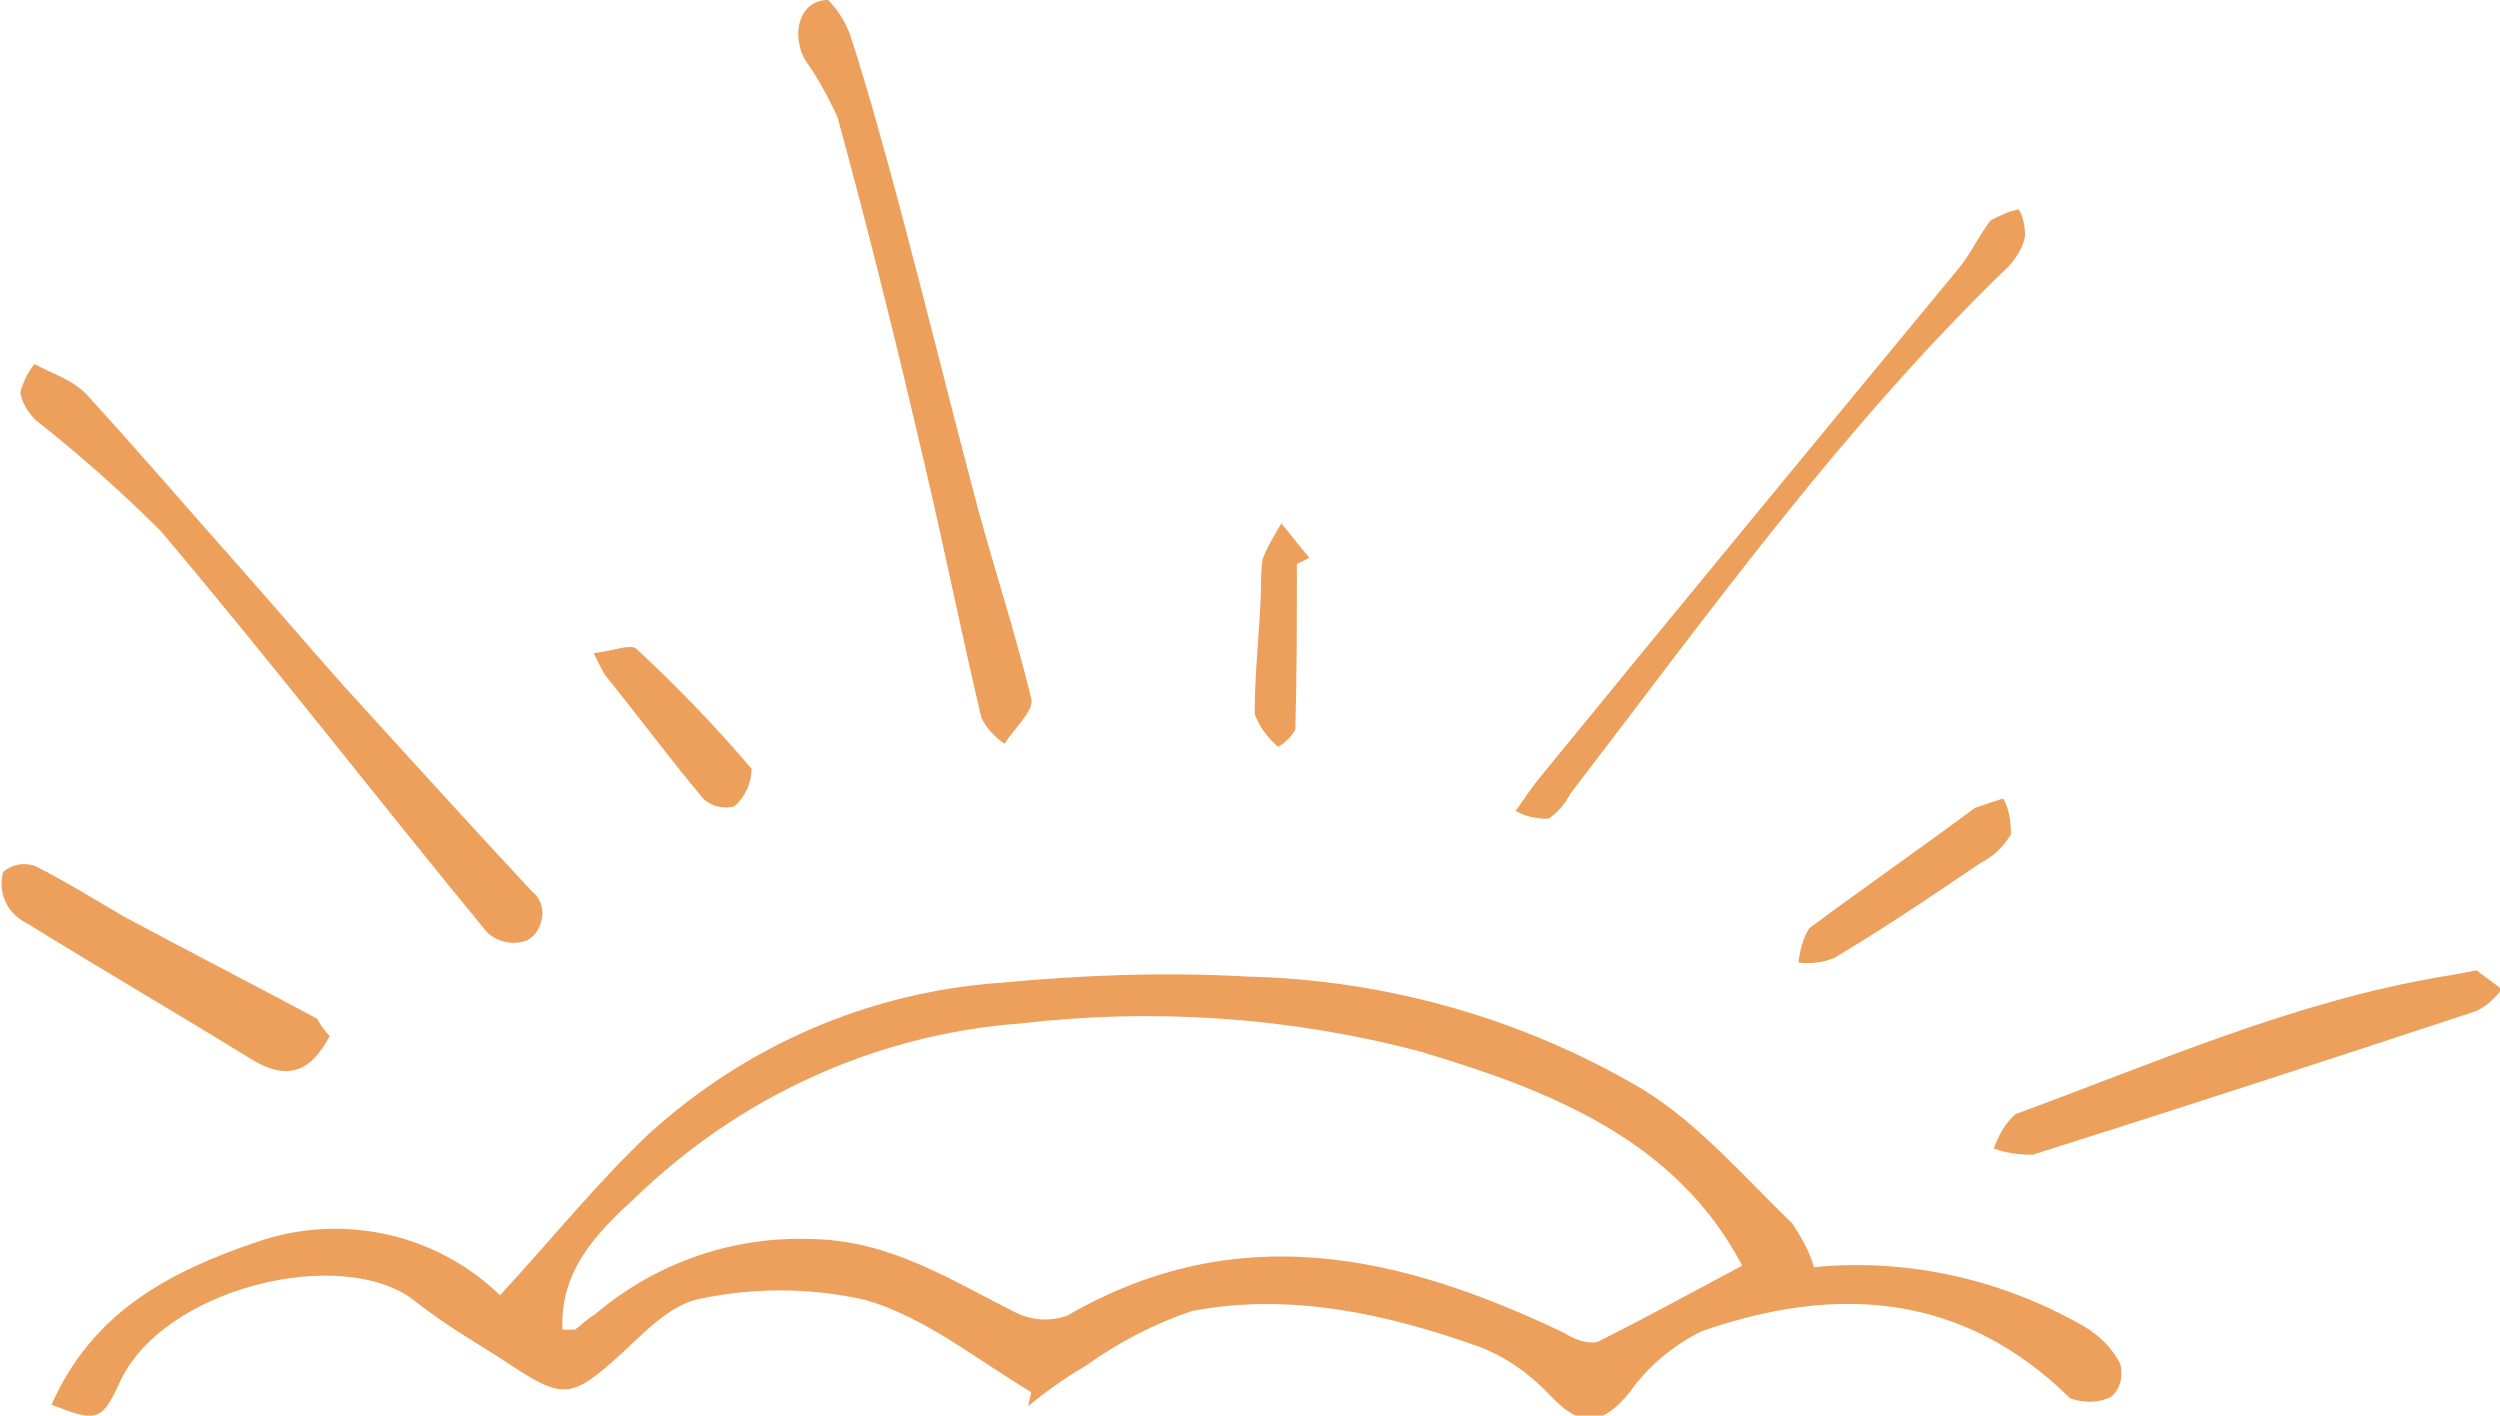 <svg xmlns="http://www.w3.org/2000/svg" xmlns:xlink="http://www.w3.org/1999/xlink" id="Isolation_Mode" x="0px" y="0px" width="160px" height="90.6px" viewBox="0 0 160 90.6" style="enable-background:new 0 0 160 90.6;" xml:space="preserve"><style type="text/css">	.st0{fill:#ECA05B;}</style><g>	<path class="st0" d="M66,89.1c-3.5-2.1-6.8-4.8-10.6-5.9v0c-3.5-0.8-7.1-0.8-10.5-0.1c-1.9,0.3-3.7,2.2-5.2,3.6  c-3,2.7-3.6,2.9-6.8,0.8c-2.1-1.4-4.3-2.6-6.3-4.2c-4.6-3.7-16.3-0.9-19,5.3c-1.1,2.4-1.5,2.4-4.3,1.3c2.6-5.9,7.5-8.5,13.1-10.4  c5.4-1.9,11.5-0.6,15.6,3.4c3.4-3.7,6.3-7.3,9.6-10.4h0c6.2-5.6,14-9,22.4-9.6c5.3-0.5,10.5-0.7,15.8-0.4  c8.9,0.2,17.7,2.7,25.3,7.2c3.6,2.2,6.5,5.6,9.6,8.6v0c0.6,0.9,1.1,1.8,1.4,2.8c6-0.6,12.1,0.8,17.3,3.8c1,0.6,1.8,1.4,2.3,2.4  c0.2,0.8,0,1.6-0.6,2.1c-0.8,0.4-1.7,0.4-2.6,0.1c-6.9-6.8-15-7.3-23.6-4.3c-1.8,0.9-3.4,2.2-4.6,3.9c-1.7,2.1-3.1,2.3-5,0.3l0,0  c-1.3-1.4-2.8-2.5-4.6-3.2c-5.9-2.1-12.1-3.5-18.4-2.3c-2.4,0.8-4.7,2-6.8,3.5C68.3,88.1,67,89,65.8,90L66,89.1z M36,85.1  c0.2,0,0.5,0,0.8,0c0.4-0.3,0.8-0.7,1.3-1c3.9-3.3,8.8-5,13.9-4.8c5,0.1,8.8,2.6,13,4.7c1,0.5,2.2,0.6,3.3,0.2  c10.9-6.3,21.3-3.9,31.8,1.1h0c0.6,0.4,1.4,0.7,2.1,0.6c3.2-1.6,6.3-3.3,9.3-4.9c-4.3-8.2-12.6-11.3-20.6-13.7v0  c-8.3-2.2-17-2.8-25.6-1.8c-9.3,0.7-18,4.7-24.7,11.2C38.3,78.8,35.8,81.3,36,85.1L36,85.1z"></path>	<path class="st0" d="M3,23.7c0.9,0.4,1.8,0.8,2.5,1.5c3.2,3.5,6.3,7.1,9.4,10.6c2.4,2.7,4.7,5.4,7.1,8.1c4,4.4,8,8.8,12,13.1  c0.5,0.4,0.8,1,0.7,1.7c-0.1,0.6-0.4,1.2-1,1.5c-0.9,0.3-1.8,0.1-2.5-0.5c-7-8.5-13.8-17.3-20.9-25.7c-2.5-2.5-5.2-4.9-8-7.1  c-0.5-0.5-0.9-1.1-1-1.8c0.2-0.7,0.5-1.3,0.9-1.8L3,23.7z"></path>	<path class="st0" d="M53,0c0.6,0.6,1.1,1.4,1.4,2.2c1.2,3.7,2.2,7.4,3.2,11.1c1.7,6.4,3.3,12.9,5,19.3c1.1,4,2.4,8,3.4,12.1  c0.2,0.8-1.1,1.9-1.7,2.9v0c-0.6-0.4-1.2-1-1.5-1.7c-1.3-5.5-2.4-11-3.7-16.5c-1.7-7.3-3.5-14.6-5.5-21.9h0  c-0.6-1.3-1.3-2.6-2.1-3.7C50.6,2.1,51.2,0,53,0L53,0z"></path>	<path class="st0" d="M97,51.9c0.7-1,1.1-1.6,1.6-2.2c8.9-10.9,17.9-21.8,26.9-32.7c0.7-0.9,1.2-2,1.9-2.9l0,0  c0.6-0.3,1.2-0.6,1.8-0.7c0.3,0.5,0.4,1.1,0.4,1.7c-0.1,0.7-0.5,1.3-1,1.9c-10.6,10.2-19.2,22.2-28.1,33.8v0  c-0.3,0.6-0.8,1.2-1.4,1.6C98.4,52.4,97.7,52.3,97,51.9L97,51.9z"></path>	<path class="st0" d="M158.5,62.1l1.6,1.2c-0.4,0.6-1,1.1-1.6,1.4c-9.4,3.1-18.9,6.2-28.4,9.2v0c-0.9,0-1.7-0.1-2.5-0.4  c0.3-0.8,0.7-1.6,1.4-2.2c9-3.3,17.8-7.2,27.3-8.8C156.9,62.4,157.5,62.3,158.5,62.1L158.5,62.1z"></path>	<path class="st0" d="M21.1,66.3c-1.2,2.3-2.7,2.9-5,1.5c-4.7-2.9-9.5-5.7-14.2-8.6c-0.6-0.3-1.1-0.7-1.4-1.2  c-0.4-0.7-0.5-1.4-0.3-2.2c0.6-0.5,1.3-0.6,2-0.4c2,1,3.9,2.2,5.8,3.3c4.1,2.2,8.2,4.3,12.3,6.5v0C20.5,65.6,20.8,66,21.1,66.3  L21.1,66.3z"></path>	<path class="st0" d="M128.2,51.1c0.4,0.7,0.5,1.5,0.5,2.3c-0.5,0.8-1.1,1.4-1.9,1.8c-3.1,2.1-6.2,4.2-9.4,6.1  c-0.7,0.3-1.5,0.4-2.3,0.3c0.1-0.8,0.3-1.6,0.7-2.2c3.5-2.6,7.1-5.1,10.6-7.7C127,51.5,127.6,51.3,128.2,51.1L128.2,51.1z"></path>	<path class="st0" d="M38,41.8c1.1-0.1,2.3-0.6,2.7-0.3l0,0c2.6,2.4,5.1,5,7.4,7.7c0,0.9-0.4,1.8-1.1,2.4c-0.7,0.2-1.5,0-2-0.5  c-2.1-2.5-4.1-5.2-6.2-7.8h0C38.5,42.9,38.3,42.4,38,41.8L38,41.8z"></path>	<path class="st0" d="M83,36.1c0,3.5,0,7.1-0.1,10.6c-0.3,0.5-0.6,0.8-1.1,1.1c-0.7-0.6-1.2-1.3-1.5-2.1c0-2.6,0.3-5.2,0.4-7.8  c0-0.7,0-1.4,0.1-2.1c0.3-0.8,0.8-1.6,1.2-2.3c0.6,0.7,1.2,1.5,1.8,2.2L83,36.1z"></path></g></svg>